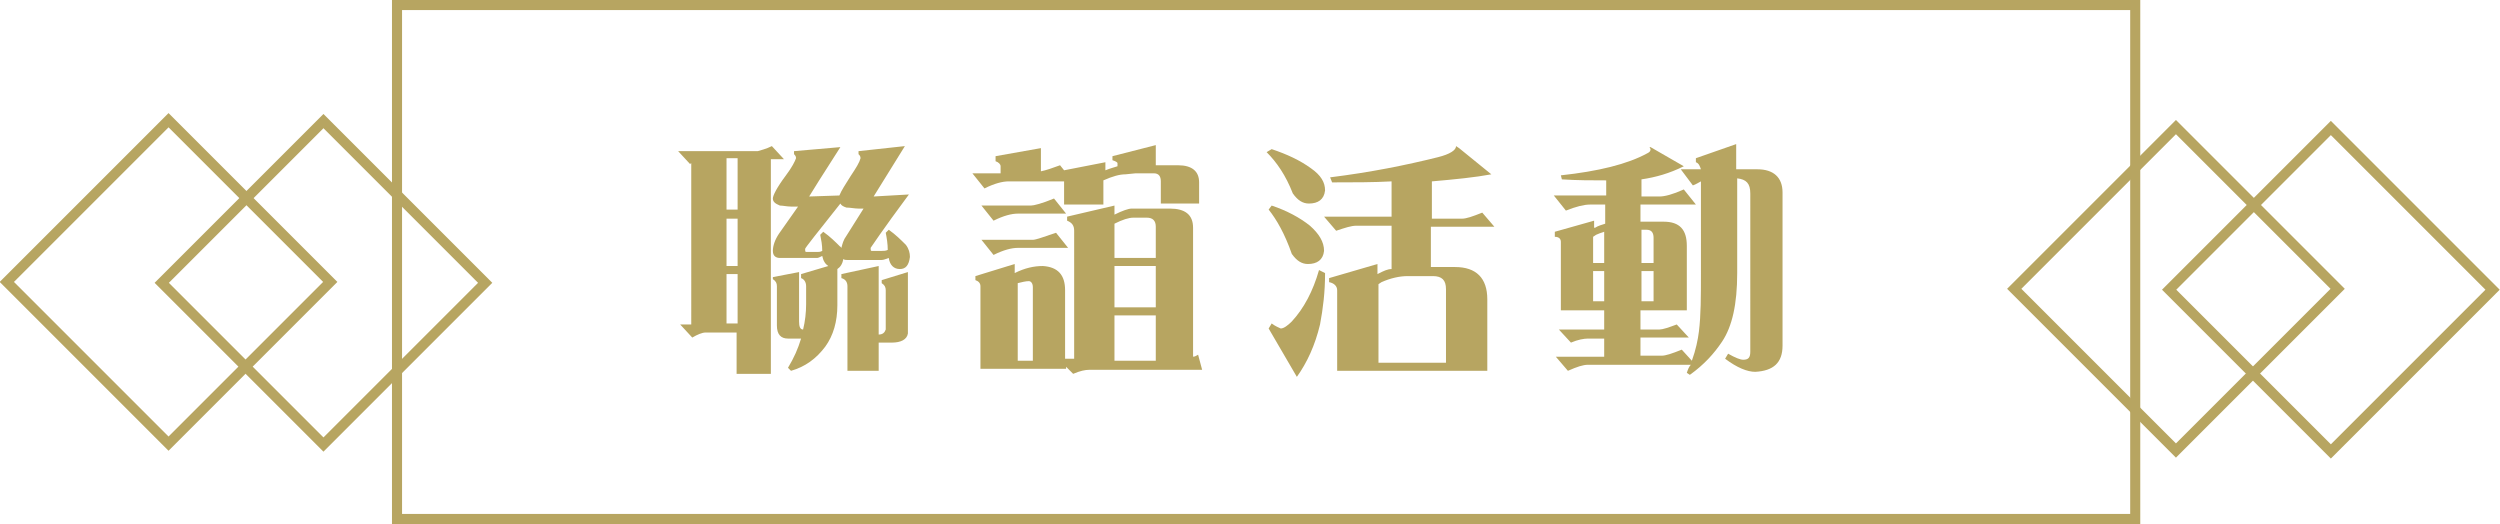 <?xml version="1.0" encoding="utf-8"?>
<!-- Generator: Adobe Illustrator 21.1.0, SVG Export Plug-In . SVG Version: 6.00 Build 0)  -->
<svg version="1.1" id="圖層_1" xmlns="http://www.w3.org/2000/svg" xmlns:xlink="http://www.w3.org/1999/xlink" x="0px" y="0px"
	 viewBox="0 0 248.1 52" style="enable-background:new 0 0 248.1 52;" xml:space="preserve">
<style type="text/css">
	.st0{fill-rule:evenodd;clip-rule:evenodd;fill:none;stroke:#B7A561;stroke-miterlimit:10;}
	.st1{fill:#B7A561;}
</style>
<rect x="39.4" y="0.5" class="st0" width="172.5" height="51"/>
<g>
	<path class="st1" d="M76.6,14.5l1.2,1.3h-1.3v21.3h-3.4v-4.1h-3.1c-0.3,0-0.8,0.2-1.3,0.5l-1.2-1.3h1.1V16.2c0,0-0.1,0-0.1,0.1
		l-1.2-1.3h7.9C75.5,14.9,76,14.8,76.6,14.5z M72.1,20.8h1.1v-5.1h-1.1V20.8z M72.1,26.4h1.1v-4.7h-1.1V26.4z M72.1,32.1h1.1v-4.9
		h-1.1V32.1z M83.4,14.6c-1.8,2.8-2.8,4.4-3.1,4.9l3-0.1c0.2-0.5,0.6-1.1,1.1-1.9c0.6-0.9,0.9-1.4,1-1.8c0-0.2-0.1-0.3-0.2-0.4v-0.3
		l4.6-0.5c-1.8,2.9-2.8,4.5-3.1,5l3.5-0.2c-2.6,3.5-3.8,5.3-3.8,5.3c0,0.2,0,0.3,0.1,0.3h1c0.2,0,0.4,0,0.6-0.1
		c0-0.6-0.1-1.2-0.2-1.7l0.3-0.3c0.7,0.5,1.2,1,1.7,1.5c0.3,0.4,0.4,0.8,0.4,1.2c-0.1,0.8-0.4,1.2-1,1.2c-0.6,0-1-0.4-1.1-1.1
		c-0.3,0.1-0.5,0.2-0.7,0.2h-3.4c-0.2,0-0.3,0-0.4-0.1c-0.1,0.5-0.3,0.8-0.6,1v3.6c0,1.6-0.4,3-1.2,4.1c-0.9,1.2-2,2-3.4,2.4
		l-0.3-0.3c0.6-1,1-1.9,1.3-2.9h-1.3c-0.7,0-1.1-0.4-1.1-1.3v-3.9c0-0.3-0.1-0.5-0.4-0.7v-0.2l2.6-0.5v4.9c0,0.5,0.1,0.8,0.4,0.8
		c0.2-0.8,0.3-1.7,0.3-2.5v-1.8c0-0.4-0.2-0.7-0.5-0.8v-0.4l2.7-0.8c-0.3-0.2-0.5-0.5-0.6-1c-0.2,0.1-0.4,0.2-0.5,0.2h-3.7
		c-0.4,0-0.7-0.2-0.7-0.7c0-0.5,0.2-1.1,0.6-1.7l1.9-2.7c-0.2,0-0.5,0-0.7,0c-0.4,0-0.8-0.1-1.1-0.1c-0.5-0.2-0.7-0.4-0.7-0.7
		c0-0.3,0.4-1.1,1.3-2.3c0.6-0.8,0.9-1.4,1-1.7c0-0.2-0.1-0.3-0.2-0.4v-0.3L83.4,14.6z M83.5,24.6c0.1-0.4,0.2-0.8,0.5-1.2l1.7-2.7
		c-0.2,0-0.3,0-0.5,0c-0.4,0-0.8-0.1-1.2-0.1c-0.3-0.1-0.5-0.2-0.6-0.4c-2.3,2.9-3.5,4.4-3.5,4.5c0,0.2,0,0.3,0.1,0.3h1.2
		c0.1,0,0.2,0,0.4-0.1c0-0.6-0.1-1.1-0.2-1.6l0.3-0.3c0.7,0.5,1.2,1,1.7,1.5C83.4,24.4,83.4,24.5,83.5,24.6z M90.1,27v6.1
		c-0.1,0.6-0.7,0.9-1.6,0.9h-1.3v2.8h-3.1v-8.4c0-0.4-0.2-0.7-0.6-0.8v-0.4l3.7-0.8v6.8c0.4,0,0.6-0.2,0.7-0.5v-3.9
		c0-0.3-0.1-0.5-0.4-0.7v-0.3L90.1,27z"/>
	<path class="st1" d="M114.7,14.4v2h2.2c1.4,0,2.1,0.6,2.1,1.7v2.1h-3.8v-2.2c0-0.5-0.2-0.8-0.7-0.8h-1.8l-1,0.1
		c-0.6,0-1.3,0.2-2.2,0.6v2.4h-3.9v-2.1c0-0.1,0-0.1,0-0.2h-5.5c-0.6,0-1.4,0.2-2.4,0.7l-1.2-1.5h2.8v-0.7c0-0.2-0.2-0.4-0.5-0.5
		v-0.5l4.5-0.8V17c0.5-0.1,1.1-0.3,1.9-0.6l0.4,0.5l4.1-0.8v0.8c0.5-0.2,0.9-0.3,1.2-0.4v-0.3c0-0.1-0.2-0.2-0.5-0.3v-0.4
		L114.7,14.4z M110.6,20.4v0.9c0.8-0.4,1.4-0.6,1.7-0.6l1,0h2.8c1.5,0,2.3,0.6,2.3,1.9v12.8c0.2,0,0.3-0.1,0.5-0.2l0.4,1.5h-11.2
		c-0.4,0-0.9,0.1-1.6,0.4l-0.7-0.7v0.2h-8.5v-8.2c0-0.3-0.2-0.5-0.5-0.6v-0.4l3.9-1.2v0.9c1-0.5,1.9-0.7,2.8-0.7
		c1.5,0.1,2.2,0.9,2.2,2.4v6.8h0.9V22.9c0-0.5-0.2-0.8-0.7-1v-0.4L110.6,20.4z M104.6,19.7l1.2,1.5H101c-0.6,0-1.4,0.2-2.4,0.7
		l-1.2-1.5h4.9C102.6,20.4,103.4,20.2,104.6,19.7z M104.8,23.1l1.2,1.5h-5c-0.6,0-1.4,0.2-2.4,0.7l-1.2-1.5h5.1
		C102.8,23.8,103.6,23.5,104.8,23.1z M100.9,35.8h1.6v-7.3c0-0.4-0.2-0.6-0.4-0.6c-0.3,0-0.7,0.1-1.1,0.2V35.8z M110.6,25.6h4.1
		v-3.1c0-0.6-0.3-0.9-0.9-0.9h-0.5l-0.8,0c-0.5,0-1.1,0.2-1.9,0.6V25.6z M110.6,30.5h4.1v-4.1h-4.1V30.5z M110.6,35.8h4.1v-4.5h-4.1
		V35.8z"/>
	<path class="st1" d="M126.2,14.8c1.5,0.5,2.8,1.1,3.9,1.9c1,0.7,1.4,1.4,1.4,2.2c-0.1,0.9-0.7,1.3-1.6,1.3c-0.6,0-1.1-0.3-1.6-1
		c-0.7-1.8-1.6-3.1-2.6-4.1L126.2,14.8z M126.2,20.4c1.5,0.5,2.8,1.2,3.8,2c0.9,0.8,1.4,1.6,1.4,2.5c-0.1,0.9-0.7,1.3-1.6,1.3
		c-0.6,0-1.1-0.3-1.6-1c-0.7-2-1.5-3.4-2.3-4.4L126.2,20.4z M130.9,26.8l0.6,0.3c0,1.9-0.2,3.5-0.5,5.1c-0.5,2.1-1.3,3.8-2.3,5.2
		l-2.8-4.8l0.3-0.5c0.4,0.3,0.7,0.4,0.9,0.5c0.3,0,0.7-0.3,1.1-0.7C129.4,30.6,130.3,28.9,130.9,26.8z M144.8,14.7l3.2,2.6
		c-1.6,0.3-3.6,0.5-5.9,0.7v3.7h3c0.4,0,1-0.2,2-0.6l1.2,1.4H142v4h2.4c2.1,0,3.2,1.1,3.2,3.2v7.1h-14.9v-8c0-0.4-0.3-0.7-0.8-0.8
		v-0.4l4.8-1.4v1l0.2-0.1c0.4-0.2,0.8-0.4,1.2-0.4v-4.3h-3.5c-0.5,0-1.1,0.2-2,0.5l-1.2-1.4h6.7v-3.5c-1.8,0.1-3.8,0.1-5.9,0.1
		l-0.2-0.5c4-0.5,7.5-1.2,10.7-2c1.2-0.3,1.8-0.7,1.8-1.1L144.8,14.7z M136.7,36h6.8v-7.3c0-0.9-0.4-1.3-1.3-1.3h-2.5
		c-0.8,0-1.7,0.2-2.6,0.6l-0.3,0.2V36z"/>
	<path class="st1" d="M163.8,14.6l3.3,1.9c-1.4,0.7-2.8,1.1-4.2,1.3v1.7h1.8c0.5,0,1.3-0.2,2.4-0.7l1.2,1.5h-5.5V22h2.3
		c1.6,0,2.3,0.8,2.3,2.4v6.4h-4.6v1.9h1.9c0.3,0,0.9-0.2,1.7-0.5l1.2,1.3h-4.8v1.8h2.1c0.4,0,1-0.2,2-0.6l1,1.1
		c0.4-1.1,0.6-2.1,0.7-2.9c0.2-1.6,0.2-3.5,0.2-5.8V18c-0.2,0.1-0.5,0.3-0.8,0.4l-1.2-1.6h2c-0.1-0.3-0.2-0.6-0.5-0.7v-0.4l4-1.4
		v2.5h2.1c1.6,0,2.5,0.8,2.5,2.3v15.2c0,1.7-0.9,2.5-2.7,2.6c-0.8,0-1.8-0.4-3-1.3l0.3-0.5c0.7,0.4,1.2,0.6,1.5,0.6
		c0.5,0,0.7-0.2,0.7-0.8V19.2c0-1-0.4-1.4-1.3-1.5v9.4c0,3.1-0.5,5.3-1.5,6.8c-0.8,1.2-1.8,2.3-3.2,3.3l-0.3-0.2
		c0.1-0.3,0.2-0.6,0.4-0.8h-10.2c-0.5,0-1.1,0.2-2,0.6l-1.2-1.4h4.8v-1.8h-1.6c-0.4,0-1,0.1-1.7,0.4l-1.2-1.3h4.5v-1.9h-4.3v-6.8
		c0-0.3-0.2-0.5-0.6-0.5V23l3.9-1.1v0.7l0.1,0c0.3-0.2,0.7-0.3,1-0.4v-1.9h-1.5c-0.6,0-1.4,0.2-2.4,0.6l-1.2-1.5h5.2v-1.5
		c-1.4,0-2.9,0-4.4-0.1l-0.1-0.4c3.7-0.4,6.6-1.1,8.6-2.2c0.2-0.1,0.3-0.2,0.3-0.4l-0.1-0.2L163.8,14.6z M158.1,23.5v2.6h1.1V23
		c-0.3,0.1-0.6,0.2-0.8,0.3L158.1,23.5z M158.1,26.9v3h1.1v-3H158.1z M162.9,22.8v3.3h1.2v-2.5c0-0.5-0.2-0.8-0.7-0.8H162.9z
		 M162.9,26.9v3h1.2v-3H162.9z"/>
</g>
<rect x="5.4" y="16.6" transform="matrix(0.707 -0.707 0.707 0.707 -14.877 20.06)" class="st0" width="22.7" height="22.7"/>
<rect x="20.8" y="16.7" transform="matrix(0.707 -0.707 0.707 0.707 -10.462 30.966)" class="st0" width="22.7" height="22.7"/>
<rect x="204.6" y="17.3" transform="matrix(0.707 -0.707 0.707 0.707 43.008 161.083)" class="st0" width="22.7" height="22.7"/>
<rect x="220" y="17.4" transform="matrix(0.707 -0.707 0.707 0.707 47.423 171.989)" class="st0" width="22.7" height="22.7"/>
</svg>
